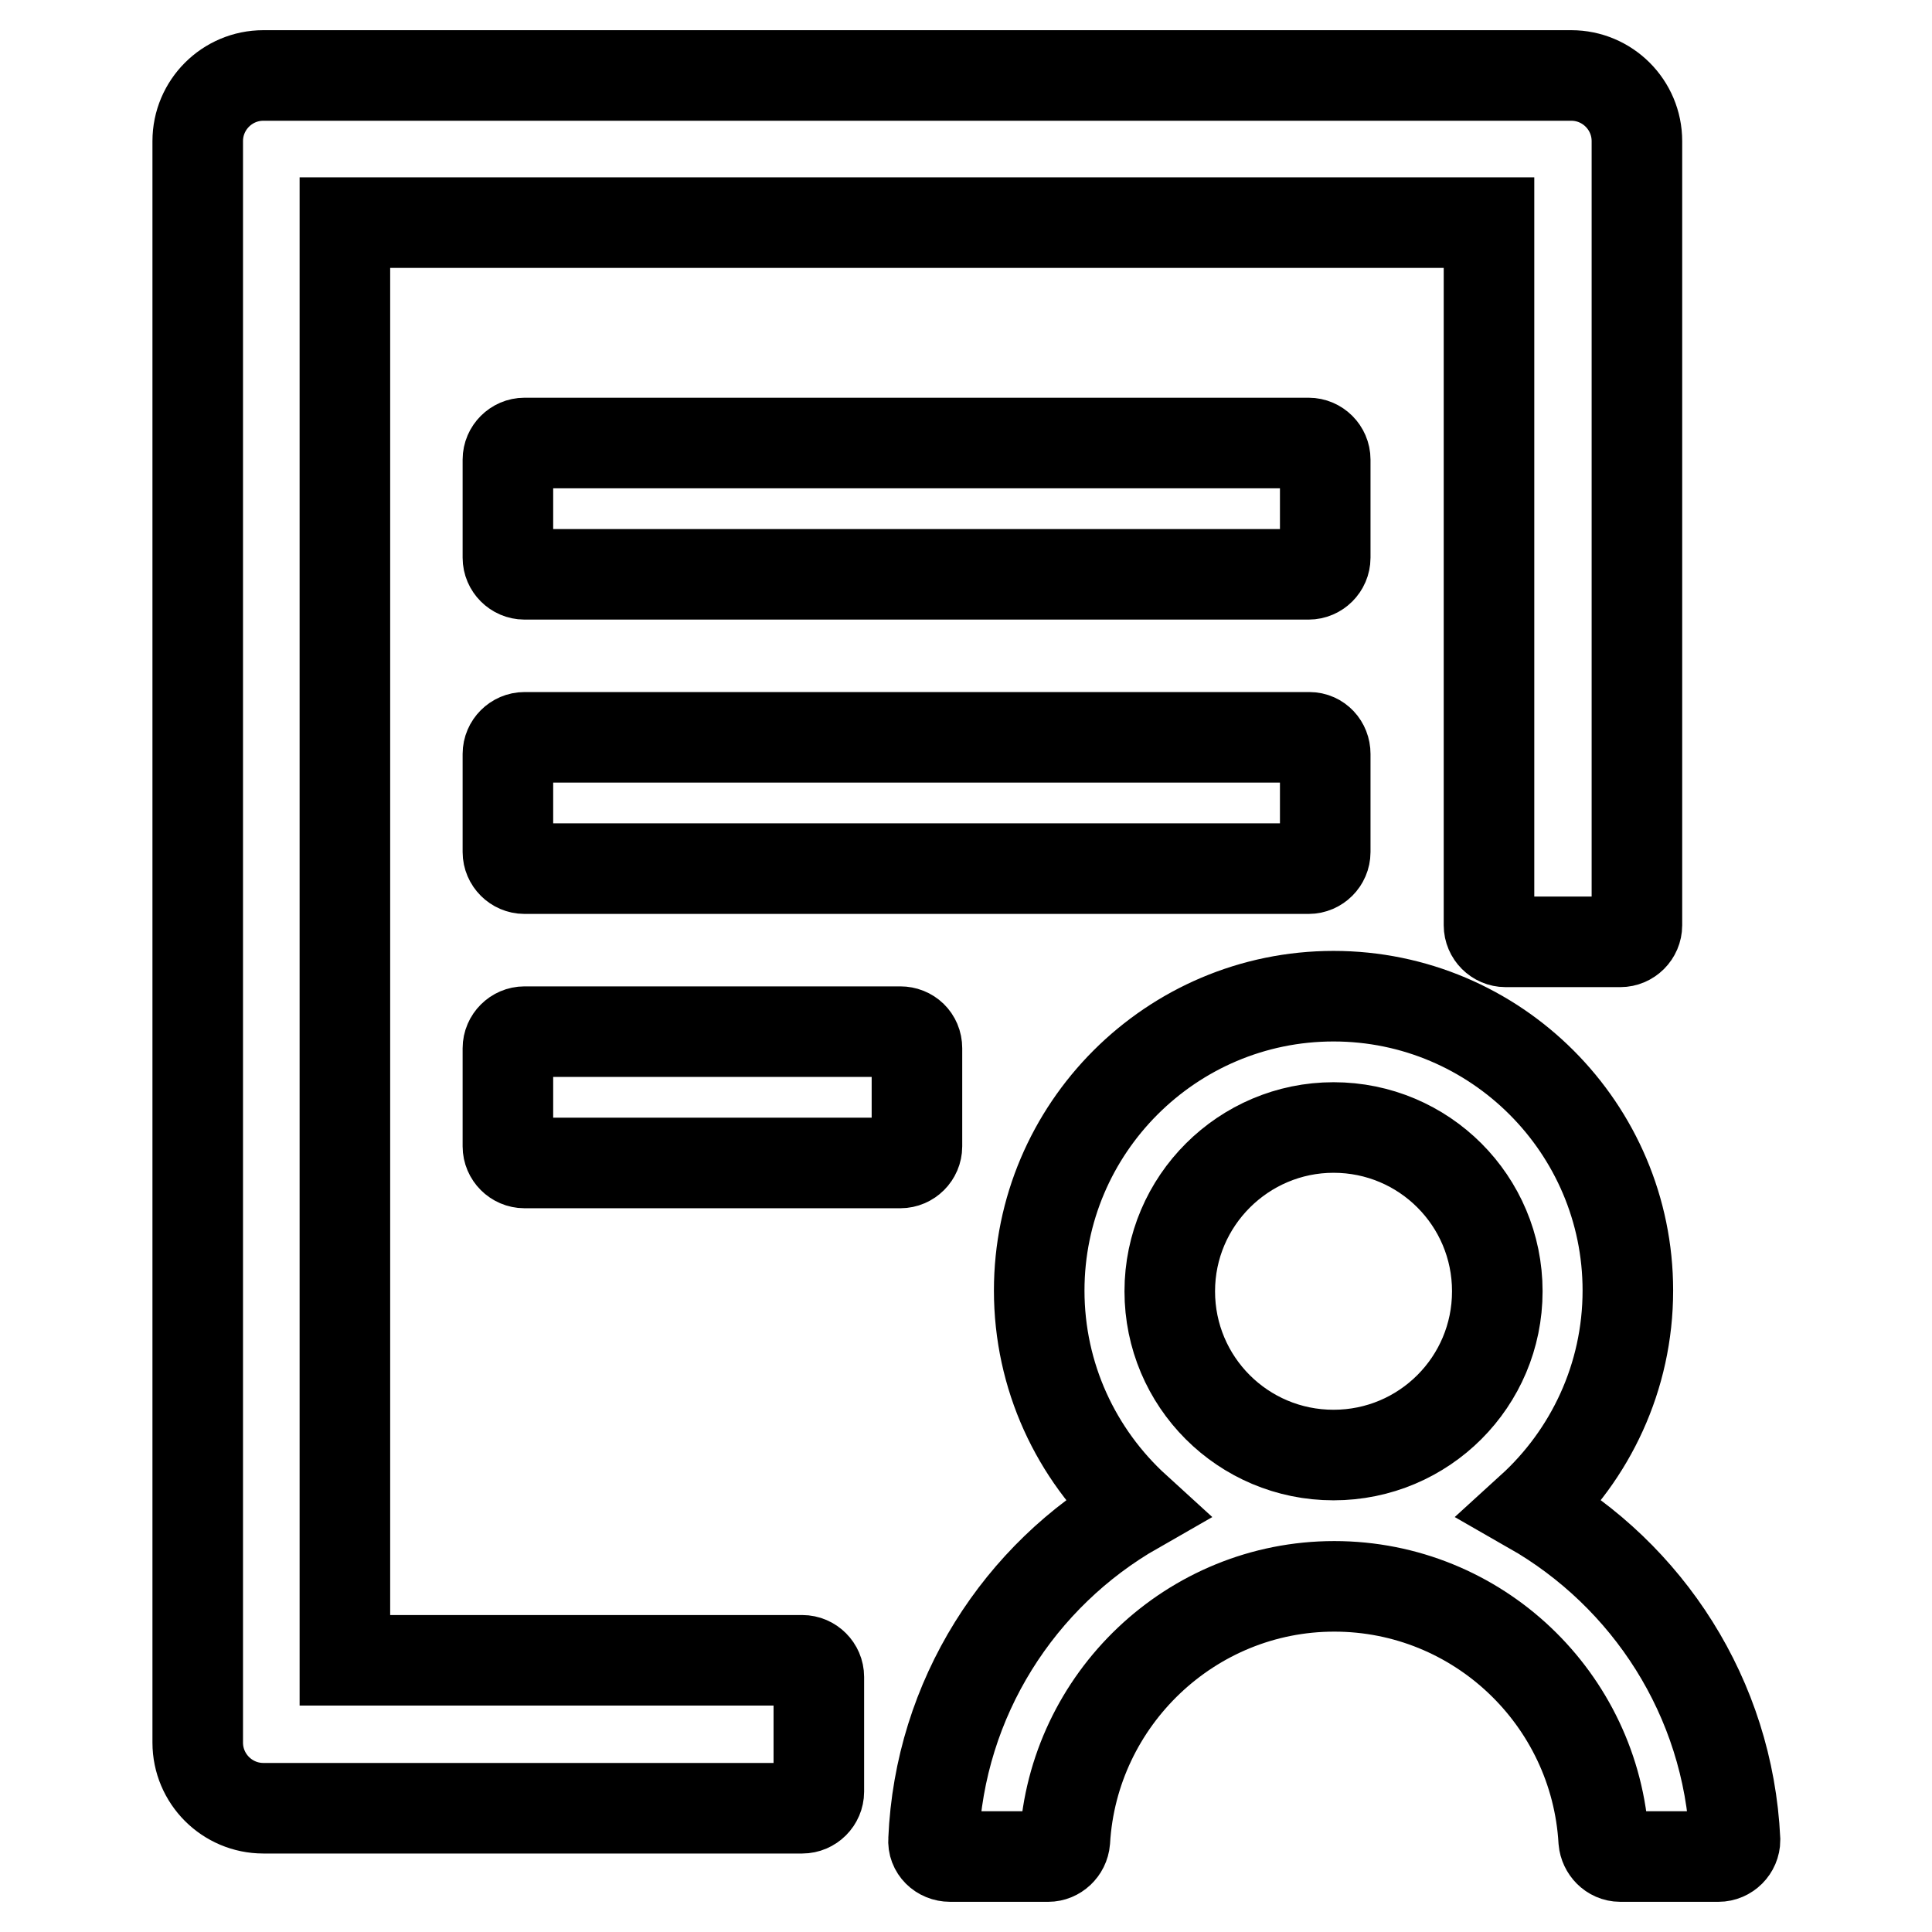 <?xml version="1.0" encoding="utf-8"?>
<!-- Svg Vector Icons : http://www.onlinewebfonts.com/icon -->
<!DOCTYPE svg PUBLIC "-//W3C//DTD SVG 1.1//EN" "http://www.w3.org/Graphics/SVG/1.1/DTD/svg11.dtd">
<svg version="1.1" xmlns="http://www.w3.org/2000/svg" xmlns:xlink="http://www.w3.org/1999/xlink" x="0px" y="0px" viewBox="0 0 256 256" enable-background="new 0 0 256 256" xml:space="preserve">
<g> <path stroke-width="12" fill-opacity="0" stroke="#000000"  d="M175.6,60.9c0-1.2-1-2.2-2.2-2.2H69.5c-1.2,0-2.2,1-2.2,2.2v13c0,1.2,1,2.2,2.2,2.2h103.9 c1.2,0,2.2-1,2.2-2.2V60.9z M173.5,97.7H69.5c-1.2,0-2.2,1-2.2,2.2v13c0,1.2,1,2.2,2.2,2.2h103.9c1.2,0,2.2-1,2.2-2.2v-13 C175.6,98.7,174.7,97.7,173.5,97.7z M119.3,136.7H69.5c-1.2,0-2.2,1-2.2,2.2v13c0,1.2,1,2.2,2.2,2.2h49.8c1.2,0,2.2-1,2.2-2.2v-13 C121.5,137.6,120.5,136.7,119.3,136.7z M106.3,220H45.7V29.5h151.6v93.1c0,1.2,1,2.2,2.2,2.2h15.2c1.2,0,2.2-1,2.2-2.2V18.7 c0-4.8-3.9-8.7-8.7-8.7H34.9c-4.8,0-8.7,3.9-8.7,8.7v212.2c0,4.8,3.9,8.7,8.7,8.7h71.4c1.2,0,2.2-1,2.2-2.2v-15.2 C108.5,221,107.5,220,106.3,220z M202.9,199.9c7.8-7.1,12.8-17.4,12.8-28.9c0-21.5-17.5-39-39-39s-39,17.5-39,39 c0,11.4,4.9,21.7,12.8,28.9c-15.4,8.8-26,25.1-26.8,43.9c-0.1,1.2,0.9,2.2,2.2,2.2h13c1.1,0,2.1-0.9,2.2-2.1 c1.1-18.7,16.7-33.7,35.7-33.7s34.6,14.9,35.7,33.7c0.1,1.1,1,2.1,2.2,2.1h13c1.2,0,2.2-1,2.2-2.2 C229,224.9,218.3,208.7,202.9,199.9z M176.7,149.4c12,0,21.7,9.7,21.7,21.7s-9.7,21.7-21.7,21.7c-12,0-21.7-9.7-21.7-21.7 S164.8,149.4,176.7,149.4z"/></g>
</svg>